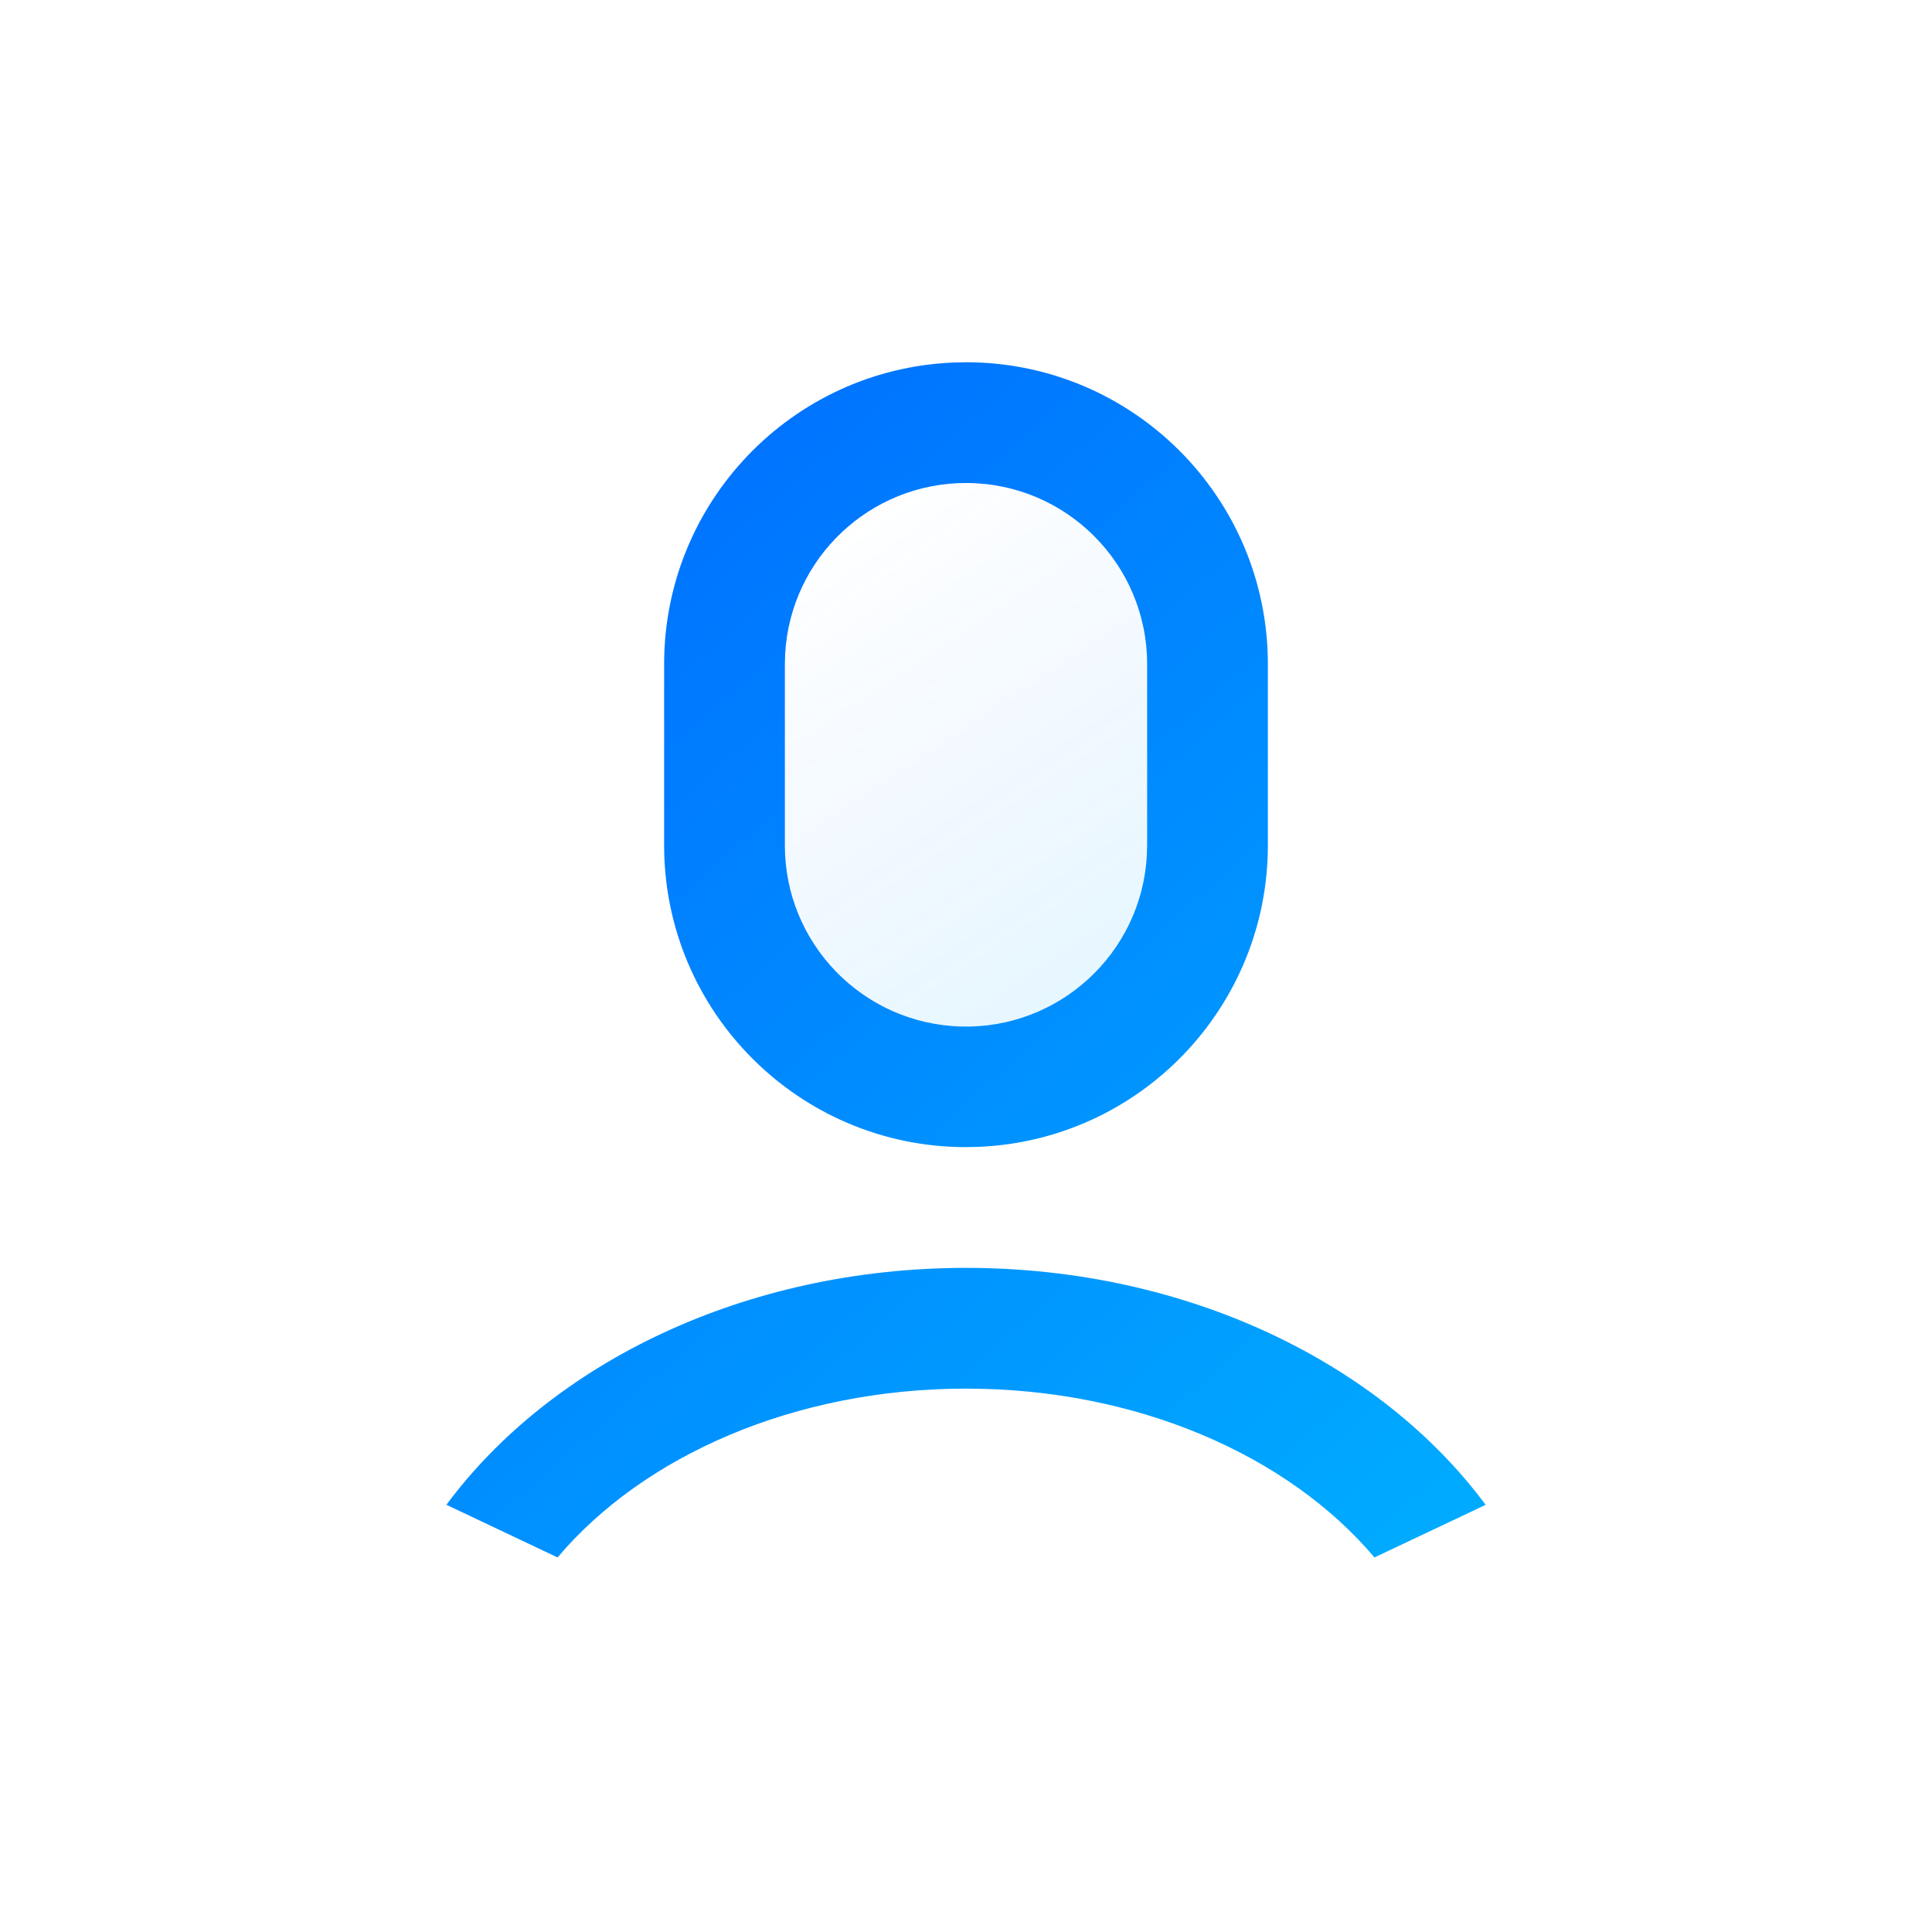 <?xml version="1.0" encoding="UTF-8"?>
<svg width="32px" height="32px" viewBox="0 0 32 32" version="1.1" xmlns="http://www.w3.org/2000/svg" xmlns:xlink="http://www.w3.org/1999/xlink">
    <title>代言人</title>
    <defs>
        <linearGradient x1="27.792%" y1="0%" x2="72.208%" y2="100%" id="linearGradient-1">
            <stop stop-color="#006CFF" stop-opacity="0" offset="0%"></stop>
            <stop stop-color="#00AAFF" stop-opacity="0.7" offset="100%"></stop>
        </linearGradient>
        <linearGradient x1="12.197%" y1="0%" x2="87.803%" y2="100%" id="linearGradient-2">
            <stop stop-color="#006CFF" offset="0%"></stop>
            <stop stop-color="#00AAFF" offset="100%"></stop>
        </linearGradient>
    </defs>
    <g id="代言人" stroke="none" stroke-width="1" fill="none" fill-rule="evenodd">
        <g id="编组" transform="translate(4, 4)">
            <polygon id="路径" points="0 0 24 0 24 24 0 24"></polygon>
            <path d="M12,4 C10.411,4 9.098,5.238 9.005,6.824 L9,7 L9,10 C8.998,11.624 10.289,12.954 11.912,13.002 C13.535,13.049 14.901,11.797 14.995,10.176 L15,10 L15,7 C15,5.343 13.657,4 12,4 Z" id="路径" fill="url(#linearGradient-1)" opacity="0.14"></path>
            <path d="M12,17 C15.662,17 18.865,18.575 20.607,20.925 L18.765,21.796 C17.347,20.116 14.847,19 12,19 C9.153,19 6.653,20.116 5.235,21.796 L3.394,20.924 C5.136,18.574 8.338,17 12,17 Z M12,2 C14.761,2 17,4.239 17,7 L17,10 C17,12.677 14.891,14.879 12.217,14.995 L12,15 C9.239,15 7,12.761 7,10 L7,7 C7,4.323 9.109,2.121 11.783,2.005 L12,2 Z M12,4 C10.411,4 9.098,5.238 9.005,6.824 L9,7 L9,10 C8.998,11.624 10.289,12.954 11.912,13.002 C13.535,13.049 14.901,11.797 14.995,10.176 L15,10 L15,7 C15,5.343 13.657,4 12,4 Z" id="形状" fill="url(#linearGradient-2)"></path>
        </g>
    </g>
</svg>